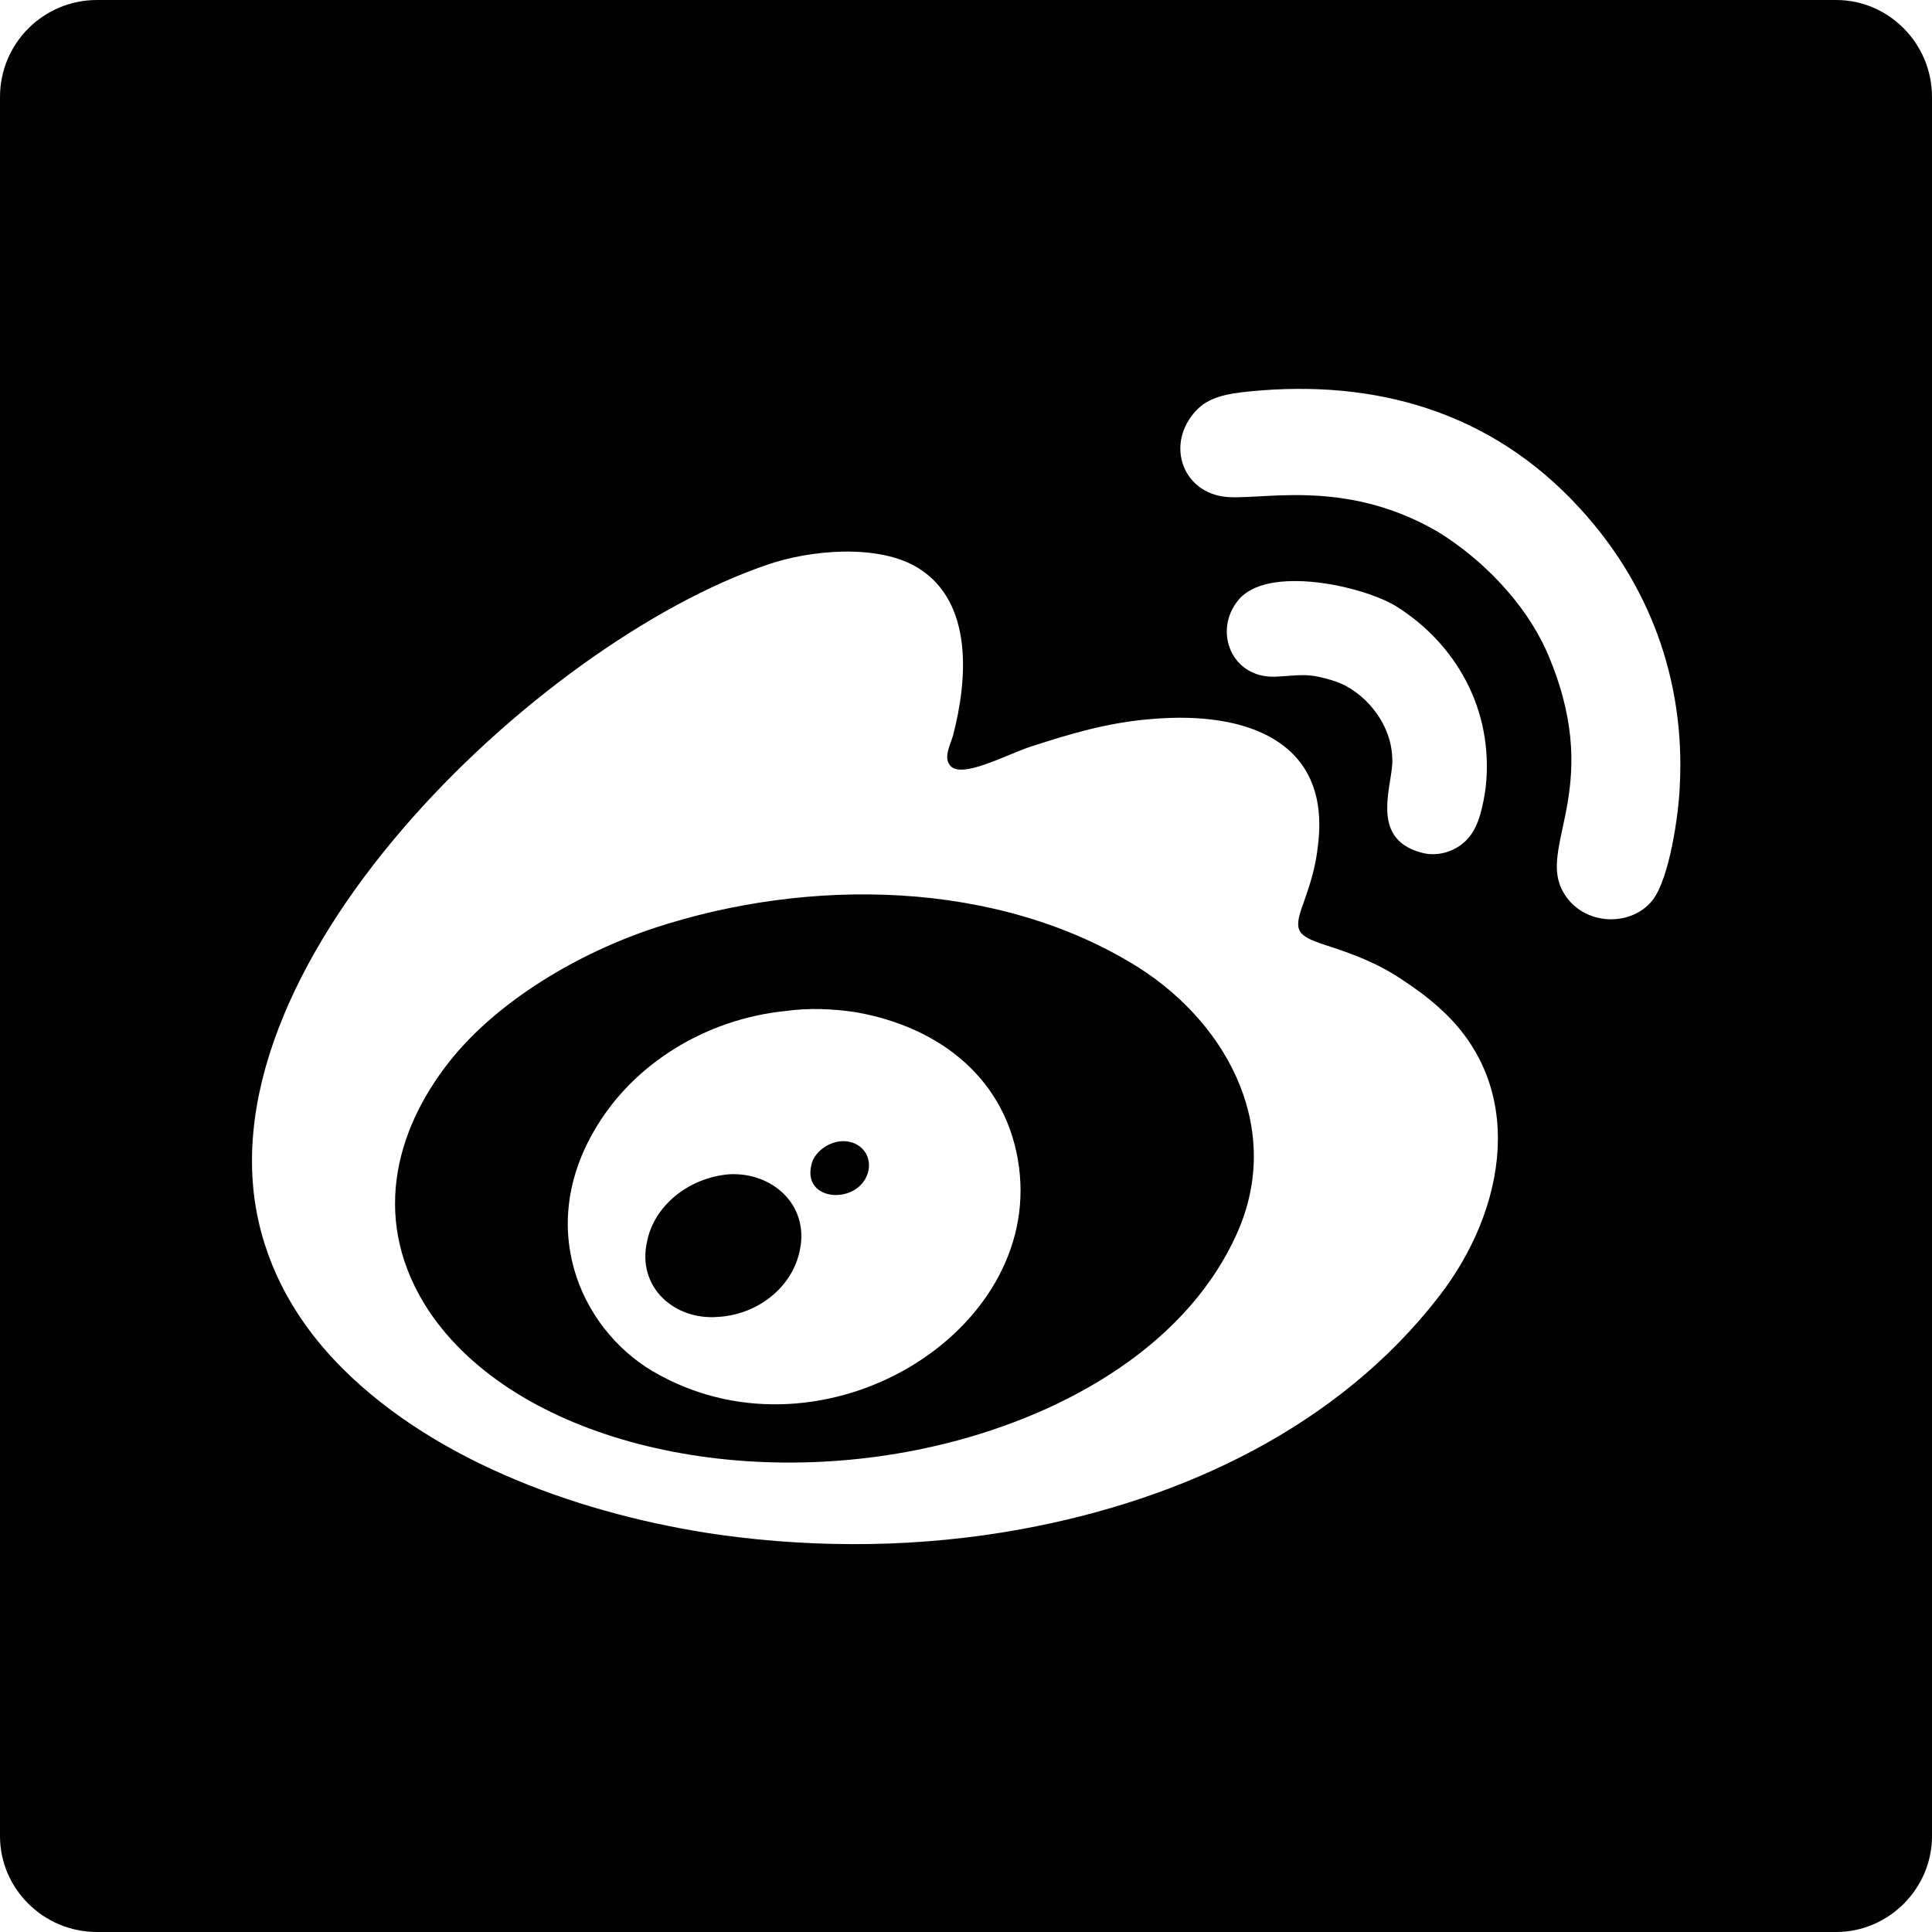 <?xml version="1.0" ?><!DOCTYPE svg  PUBLIC '-//W3C//DTD SVG 1.1//EN'  'http://www.w3.org/Graphics/SVG/1.1/DTD/svg11.dtd'><svg enable-background="new 0 0 512 512" height="512px" id="Layer_1" version="1.1" viewBox="0 0 512 512" width="512px" xml:space="preserve" xmlns="http://www.w3.org/2000/svg" xmlns:xlink="http://www.w3.org/1999/xlink"><g><path clip-rule="evenodd" d="M25.701,0h460.897C500.509,0,512,11.492,512,25.707v460.892   c0,13.91-11.491,25.401-25.401,25.401H25.701C11.492,512,0,500.509,0,486.599V25.707C0,11.492,11.492,0,25.701,0L25.701,0z    M215.014,308.777c-2.418,9.973,13.011,10.582,15.129,1.509c0.899-4.537-2.418-7.864-6.655-7.864   C219.551,302.422,215.624,305.449,215.014,308.777L215.014,308.777z M211.997,331.15c2.418-11.791-7.265-20.564-18.756-19.955   c-10.882,0.909-19.956,8.464-21.764,17.837c-2.728,12.102,7.255,20.875,18.747,19.966   C201.104,348.389,210.178,340.834,211.997,331.15L211.997,331.15z M301.822,256.455c-37.514-23.588-87.707-23.893-128.238-10.582   c-20.255,6.65-41.73,19.356-54.431,35.384c-14.819,18.746-20.865,42.938-5.446,66.232c22.684,33.865,80.752,48.085,134.273,35.684   c31.458-7.265,65.023-24.802,79.243-55.04C340.534,300.303,326.004,271.884,301.822,256.455L301.822,256.455z M226.816,268.246   c22.374,3.938,40.221,17.848,43.239,41.13c5.746,43.859-51.403,78.934-95.261,55.041c-19.956-10.583-32.956-37.493-17.537-64.414   c10.283-18.146,29.938-29.938,50.803-32.057C214.415,267.037,220.76,267.347,226.816,268.246L226.816,268.246z M371.371,259.482   c-6.345-4.237-12.711-6.655-20.255-9.073c-7.275-2.423-8.474-3.632-5.746-10.892c1.799-5.142,3.328-9.673,3.928-15.724   c3.327-27.221-18.747-35.385-43.858-33.266c-11.781,0.904-21.765,3.932-32.058,7.26c-6.655,2.113-19.056,9.068-21.774,4.836   c-1.509-2.119,0.31-5.446,0.91-7.56c3.927-14.819,5.446-35.384-9.074-44.458c-10.582-6.655-29.029-4.836-40.221-0.909   C142.737,170.262,50.503,257.364,69.25,326.614c4.237,15.729,13.011,27.52,21.474,35.994   c25.102,25.102,64.114,39.012,100.098,44.147c26.311,3.638,53.532,3.328,79.853-1.509c42.929-7.864,84.059-27.221,110.68-61.695   c17.837-22.983,23.583-55.64,0-76.515C378.026,264.02,375.009,261.9,371.371,259.482L371.371,259.482z M409.773,172.38   c15.419,35.08-1.509,50.809,3.927,62.905c4.548,9.978,18.147,10.887,24.203,3.328c4.526-5.746,6.944-22.684,7.255-30.243   c1.509-28.729-8.475-54.136-26.601-73.792c-23.293-25.401-53.841-34.175-87.407-30.848c-6.056,0.604-10.892,1.514-14.22,5.141   c-7.854,8.469-3.927,20.87,6.966,22.684c9.073,1.509,31.746-5.446,57.147,9.373C392.846,148.188,404.027,159.68,409.773,172.38   L409.773,172.38z M328.133,159.075c-6.655,8.164-1.818,20.565,9.673,20.26c6.945-0.3,8.475-1.209,16.019,1.209   c7.255,2.423,14.819,10.587,15.129,20.266c0.6,6.35-6.655,21.169,7.564,25.102c5.126,1.509,10.272-0.909,12.69-3.932   c2.729-3.028,3.928-8.773,4.548-13.61c2.107-20.26-7.875-37.803-23.894-47.786C360.789,155.143,335.677,149.697,328.133,159.075   L328.133,159.075z" fill="#010101" fill-rule="evenodd"/></g></svg>